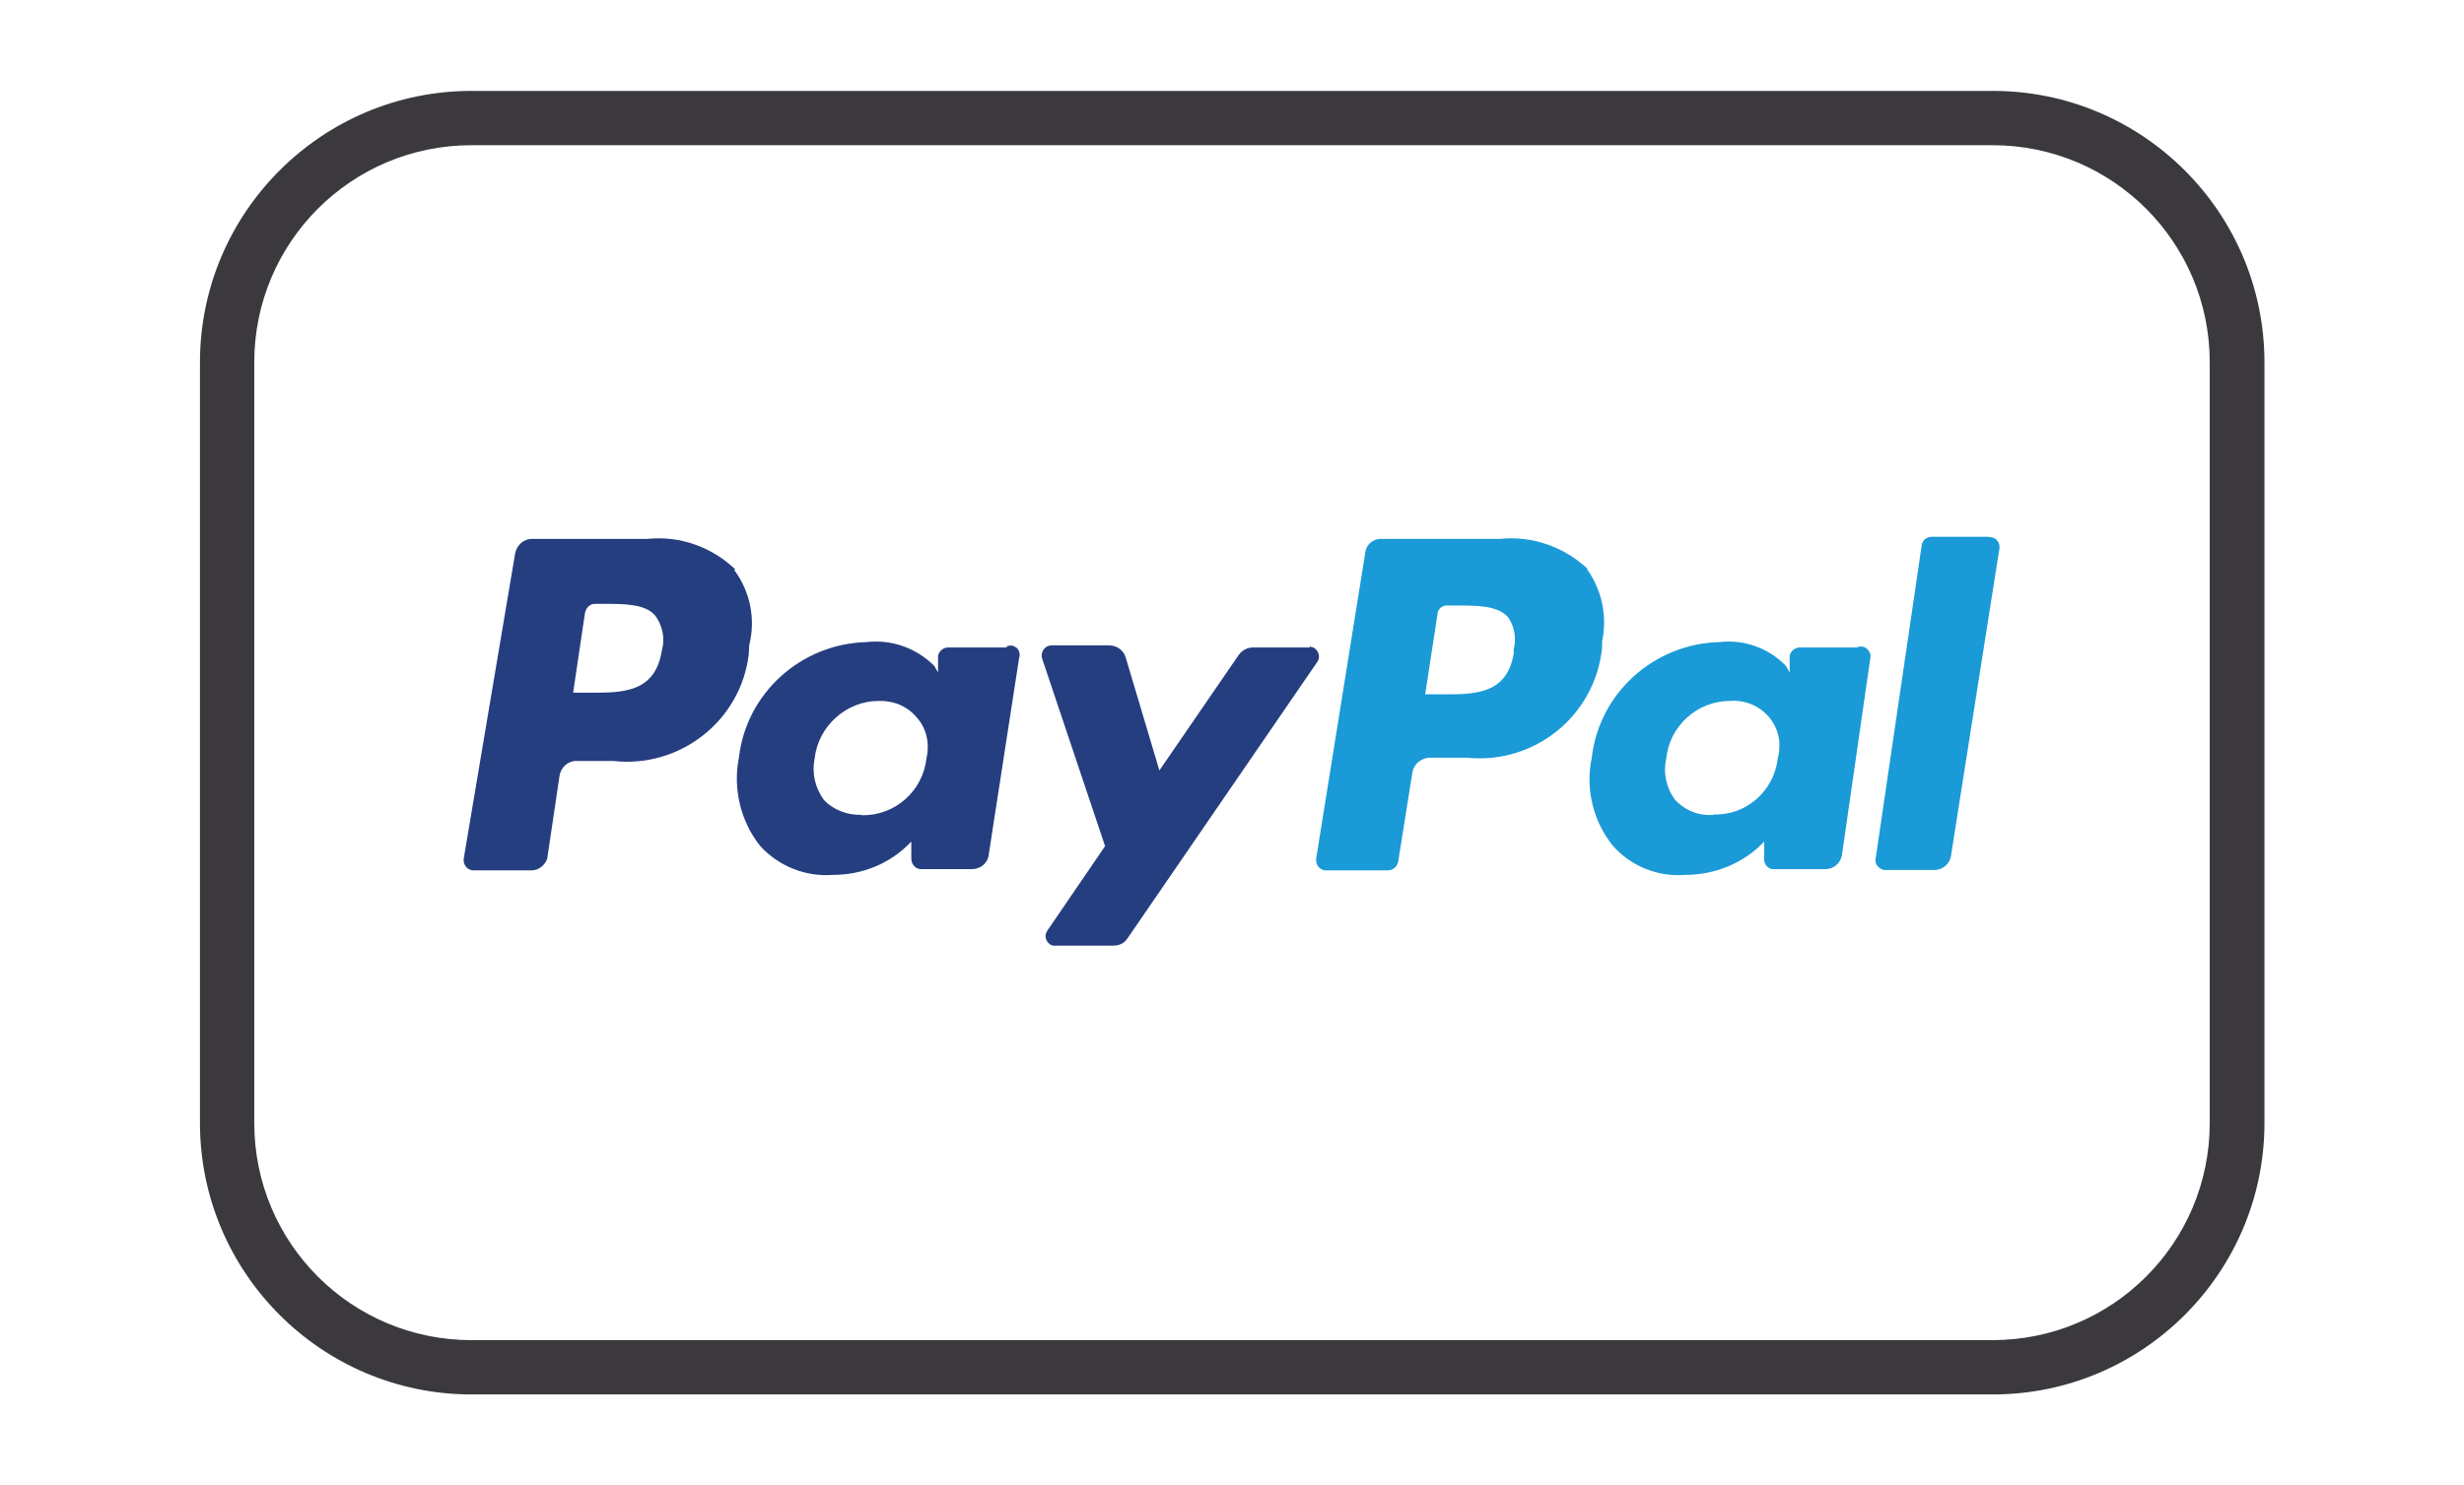 <?xml version="1.0" encoding="UTF-8"?>
<svg id="Isolation_Mode" data-name="Isolation Mode" xmlns="http://www.w3.org/2000/svg" viewBox="0 0 59.89 36.11">
  <defs>
    <style>
      .cls-1 {
        fill: #253e80;
      }

      .cls-2 {
        fill: #3b393d;
      }

      .cls-3 {
        fill: #1a9ad6;
      }
    </style>
  </defs>
  <path class="cls-2" d="M48.43,3.53c2.92,0,5.28,2.36,5.28,5.28v18.49c0,2.92-2.36,5.28-5.28,5.28H11.46c-2.92,0-5.28-2.36-5.28-5.28V8.81c0-2.92,2.36-5.28,5.28-5.28h36.98M48.43,2.21H11.46c-3.64,0-6.6,2.96-6.6,6.6v18.49c0,3.64,2.96,6.6,6.6,6.6h36.98c3.64,0,6.6-2.96,6.6-6.6V8.81c0-3.64-2.96-6.6-6.6-6.6Z"/>
  <g>
    <path class="cls-1" d="M17.87,13.84c-.57-.54-1.33-.82-2.13-.74h-2.81c-.2,0-.37.15-.41.36l-1.25,7.42c-.01.15.08.26.22.28h1.43c.17,0,.32-.12.38-.28l.3-2.02c.03-.2.2-.36.4-.36h.91c1.62.18,3.1-.98,3.29-2.6,0-.07.01-.13.01-.21.16-.63.03-1.31-.37-1.84h.03ZM16.09,15.8c-.16,1.04-.95,1.04-1.72,1.04h-.44l.29-1.95c.03-.12.12-.21.24-.21h.2c.52,0,1.03,0,1.27.29.17.24.24.54.16.83h0Z"/>
    <path class="cls-1" d="M24.45,15.74h-1.4c-.12,0-.22.08-.25.2v.41l-.09-.16c-.44-.44-1.04-.65-1.65-.58-1.58.04-2.92,1.23-3.1,2.81-.15.75.04,1.55.52,2.15.45.49,1.1.75,1.76.7.73,0,1.41-.28,1.91-.81v.41c0,.13.09.25.22.26h1.25c.2,0,.38-.13.41-.34l.74-4.79c.04-.12-.01-.25-.13-.29-.05-.03-.12-.01-.17,0v.03ZM20.94,19.81c-.34.01-.69-.12-.92-.37-.21-.29-.29-.65-.22-1,.09-.79.77-1.4,1.56-1.4.36-.01.7.13.92.4.24.26.32.63.24.99-.09.81-.77,1.4-1.57,1.39h0Z"/>
    <path class="cls-1" d="M31.85,15.74h-1.4c-.13,0-.26.07-.34.18l-1.93,2.81-.82-2.75c-.05-.17-.21-.29-.4-.29h-1.4c-.13,0-.24.11-.24.24,0,.03,0,.05.01.08l1.53,4.56-1.4,2.05c-.08.11-.05.25.05.33.04.03.09.05.15.04h1.4c.13,0,.26-.05.34-.17l4.64-6.76c.05-.12,0-.26-.12-.32-.03,0-.05-.01-.08-.03v.03Z"/>
    <path class="cls-3" d="M38.6,13.84c-.57-.54-1.35-.82-2.13-.74h-2.91c-.2,0-.37.16-.38.36l-1.19,7.42c-.01.15.08.26.22.28h1.52c.15,0,.25-.12.26-.25l.34-2.13c.03-.2.2-.34.4-.36h.92c1.65.17,3.12-1.02,3.29-2.67v-.15c.13-.62,0-1.25-.37-1.77h.01ZM36.8,15.84c-.15,1.04-.94,1.04-1.72,1.04h-.44l.3-1.95c0-.12.12-.22.24-.21h.21c.52,0,1.02,0,1.27.29.16.24.2.52.13.79v.04Z"/>
    <path class="cls-3" d="M45.15,15.74h-1.4c-.12,0-.22.08-.25.2v.41l-.09-.16c-.42-.44-1.03-.65-1.62-.58-1.58.04-2.92,1.23-3.1,2.81-.16.75.03,1.55.52,2.15.44.49,1.08.75,1.74.7.73,0,1.43-.28,1.93-.81v.41c-.01.13.08.25.21.26h1.28c.2,0,.37-.15.4-.34l.69-4.79c.03-.13-.07-.25-.18-.28h-.11ZM41.65,19.81c-.36.03-.7-.11-.94-.37-.21-.29-.29-.65-.21-1,.08-.79.75-1.4,1.55-1.4.61-.05,1.15.4,1.2,1,0,.13,0,.26-.04.4-.09.79-.77,1.39-1.56,1.36h0Z"/>
    <path class="cls-3" d="M48.35,13.05h-1.4c-.12,0-.22.08-.24.2l-1.12,7.62c-.03.13.07.25.2.28h1.23c.2,0,.37-.15.4-.34l1.18-7.49c.01-.13-.08-.25-.21-.26h-.03,0Z"/>
  </g>
</svg>